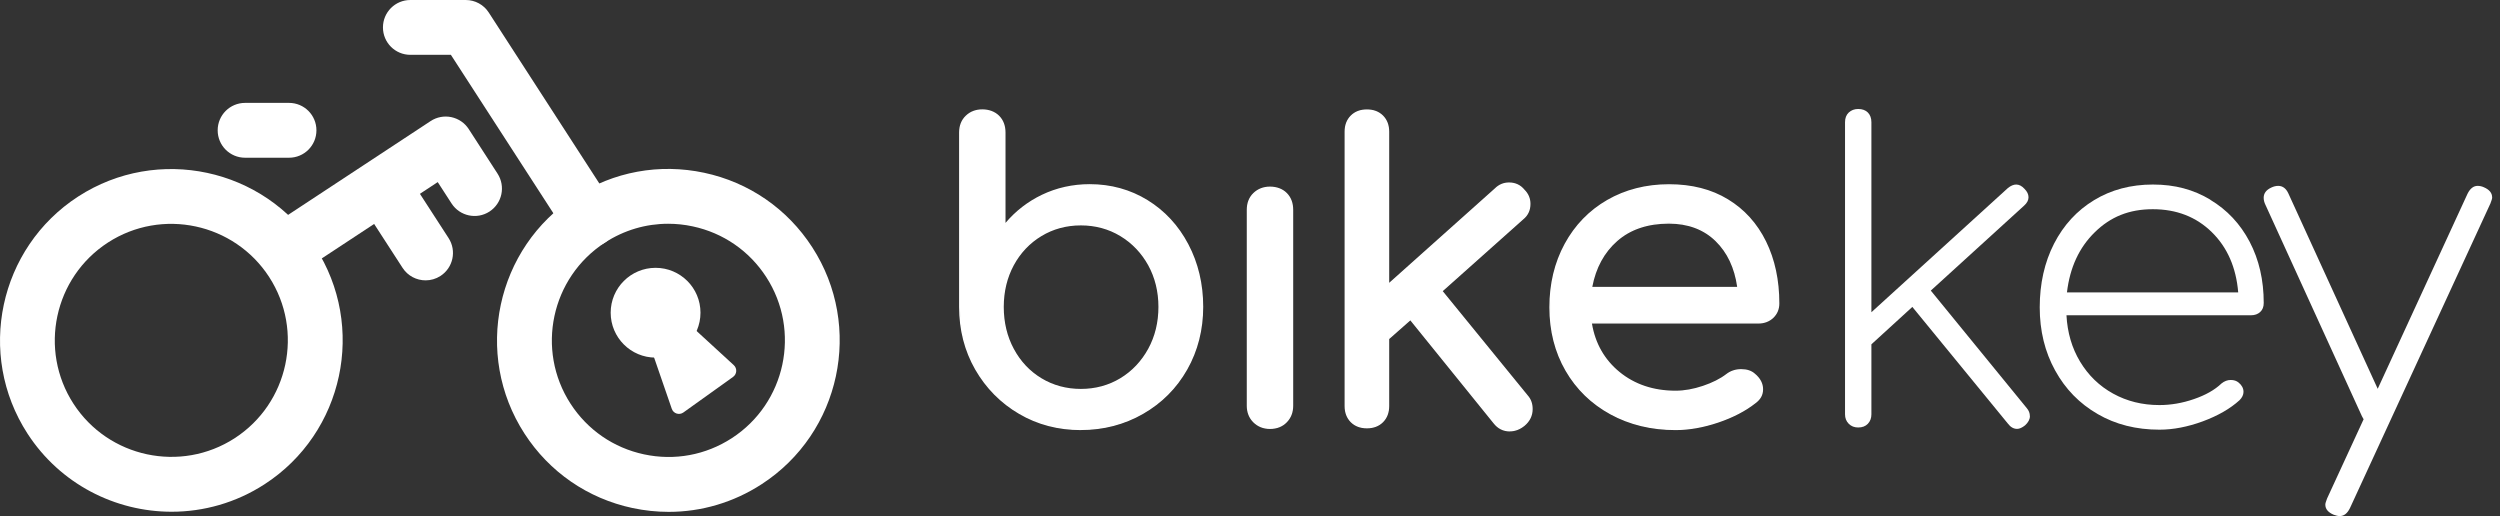 <svg xmlns="http://www.w3.org/2000/svg" fill="none" viewBox="0 0 155 32" height="32" width="155">
<rect x="0" y="0" width="155" height="32" fill="#333333" stroke="none"/>
<g clip-path="url(#clip0_12611_246576)">
<path fill="white" d="M71.124 12.453C72.189 13.11 73.024 14.013 73.635 15.169C74.244 16.325 74.549 17.613 74.549 19.033C74.549 20.453 74.221 21.741 73.567 22.897C72.914 24.052 72.007 24.963 70.852 25.624C69.696 26.289 68.419 26.621 67.018 26.621C65.617 26.621 64.347 26.289 63.211 25.624C62.074 24.959 61.171 24.049 60.51 22.897C59.845 21.741 59.513 20.453 59.513 19.033V8.223C59.513 7.803 59.645 7.467 59.909 7.214C60.174 6.961 60.506 6.833 60.907 6.833C61.307 6.833 61.662 6.961 61.915 7.214C62.168 7.471 62.297 7.807 62.297 8.223V13.956C62.931 13.174 63.705 12.566 64.616 12.128C65.526 11.69 66.508 11.475 67.562 11.475C68.873 11.475 70.058 11.803 71.124 12.457V12.453ZM69.484 23.494C70.221 23.048 70.803 22.432 71.229 21.65C71.656 20.868 71.871 19.996 71.871 19.029C71.871 18.062 71.656 17.197 71.229 16.423C70.803 15.648 70.221 15.04 69.484 14.595C68.748 14.149 67.924 13.926 67.014 13.926C66.104 13.926 65.28 14.149 64.544 14.595C63.807 15.04 63.229 15.648 62.81 16.423C62.391 17.197 62.183 18.066 62.183 19.029C62.183 19.992 62.391 20.868 62.81 21.65C63.229 22.432 63.807 23.048 64.544 23.494C65.28 23.939 66.104 24.162 67.014 24.162C67.924 24.162 68.748 23.939 69.484 23.494Z"></path>
<path fill="white" d="M67.014 26.666C65.609 26.666 64.321 26.33 63.184 25.662C62.044 24.997 61.13 24.072 60.465 22.916C59.8 21.76 59.464 20.449 59.464 19.029V8.219C59.464 7.788 59.604 7.437 59.876 7.176C60.148 6.912 60.495 6.78 60.903 6.78C61.311 6.78 61.681 6.912 61.946 7.176C62.21 7.441 62.342 7.792 62.342 8.219V13.82C62.965 13.084 63.721 12.498 64.593 12.079C65.504 11.641 66.504 11.418 67.562 11.418C68.876 11.418 70.081 11.751 71.15 12.408C72.216 13.065 73.069 13.983 73.677 15.142C74.289 16.302 74.599 17.609 74.599 19.025C74.599 20.442 74.266 21.752 73.609 22.912C72.952 24.072 72.034 24.993 70.875 25.658C69.719 26.323 68.419 26.663 67.018 26.663L67.014 26.666ZM60.899 6.878C60.514 6.878 60.189 7.003 59.936 7.248C59.683 7.494 59.554 7.822 59.554 8.223V19.033C59.554 20.438 59.887 21.73 60.544 22.87C61.201 24.015 62.104 24.925 63.23 25.582C64.355 26.24 65.628 26.572 67.014 26.572C68.401 26.572 69.685 26.24 70.826 25.582C71.966 24.925 72.876 24.015 73.522 22.87C74.168 21.726 74.497 20.434 74.497 19.033C74.497 17.631 74.191 16.336 73.587 15.191C72.982 14.051 72.144 13.14 71.094 12.495C70.044 11.849 68.854 11.52 67.558 11.52C66.516 11.52 65.53 11.739 64.631 12.17C63.732 12.6 62.958 13.212 62.327 13.987C62.316 14.002 62.293 14.009 62.274 14.002C62.255 13.994 62.244 13.975 62.244 13.956V8.226C62.244 7.822 62.119 7.494 61.874 7.248C61.628 7.003 61.3 6.878 60.899 6.878V6.878ZM67.014 24.211C66.1 24.211 65.262 23.985 64.522 23.535C63.781 23.086 63.192 22.462 62.773 21.673C62.353 20.887 62.138 20 62.138 19.029C62.138 18.058 62.35 17.174 62.773 16.4C63.192 15.622 63.781 15.003 64.522 14.553C65.262 14.104 66.1 13.877 67.014 13.877C67.928 13.877 68.767 14.104 69.507 14.553C70.248 15.003 70.841 15.622 71.271 16.4C71.702 17.178 71.917 18.062 71.917 19.029C71.917 19.996 71.698 20.887 71.271 21.673C70.841 22.459 70.248 23.086 69.507 23.535C68.767 23.985 67.928 24.211 67.014 24.211ZM67.014 13.975C66.115 13.975 65.296 14.198 64.571 14.636C63.845 15.074 63.267 15.686 62.856 16.445C62.444 17.209 62.233 18.077 62.233 19.029C62.233 19.981 62.44 20.857 62.856 21.628C63.267 22.398 63.845 23.014 64.571 23.452C65.296 23.89 66.119 24.113 67.014 24.113C67.91 24.113 68.733 23.89 69.458 23.452C70.183 23.014 70.765 22.398 71.188 21.628C71.611 20.853 71.823 19.981 71.823 19.029C71.823 18.077 71.607 17.209 71.188 16.445C70.765 15.682 70.183 15.074 69.458 14.636C68.733 14.198 67.91 13.975 67.014 13.975Z"></path>
<path fill="white" d="M77.741 26.153C77.477 25.889 77.345 25.556 77.345 25.156V13.009C77.345 12.589 77.477 12.253 77.741 12C78.006 11.747 78.338 11.619 78.739 11.619C79.139 11.619 79.494 11.747 79.747 12C80 12.257 80.129 12.593 80.129 13.009V25.156C80.129 25.556 80 25.889 79.747 26.153C79.494 26.418 79.154 26.55 78.739 26.55C78.323 26.55 78.006 26.418 77.741 26.153Z"></path>
<path fill="white" d="M78.739 26.595C78.327 26.595 77.98 26.455 77.708 26.187C77.436 25.915 77.3 25.567 77.3 25.156V13.008C77.3 12.578 77.44 12.227 77.712 11.966C77.984 11.705 78.331 11.569 78.739 11.569C79.147 11.569 79.521 11.701 79.781 11.966C80.046 12.23 80.178 12.582 80.178 13.008V25.156C80.178 25.567 80.046 25.911 79.781 26.183C79.517 26.455 79.166 26.595 78.739 26.595ZM78.739 11.664C78.354 11.664 78.029 11.788 77.776 12.034C77.523 12.279 77.394 12.608 77.394 13.008V25.156C77.394 25.541 77.523 25.866 77.776 26.119C78.029 26.372 78.354 26.5 78.739 26.5C79.124 26.5 79.472 26.372 79.713 26.119C79.959 25.866 80.084 25.541 80.084 25.156V13.008C80.084 12.604 79.959 12.276 79.713 12.03C79.468 11.785 79.139 11.664 78.739 11.664V11.664Z"></path>
<path fill="white" d="M94.98 25.363C94.98 25.764 94.818 26.1 94.489 26.372C94.217 26.591 93.927 26.701 93.617 26.701C93.216 26.701 92.888 26.538 92.635 26.209L87.449 19.796L86.085 20.997V25.175C86.085 25.575 85.961 25.896 85.715 26.145C85.469 26.391 85.145 26.515 84.748 26.515C84.352 26.515 84.027 26.395 83.777 26.145C83.532 25.9 83.407 25.575 83.407 25.175V8.166C83.407 7.766 83.528 7.441 83.777 7.195C84.023 6.95 84.348 6.825 84.748 6.825C85.148 6.825 85.469 6.95 85.715 7.195C85.961 7.441 86.085 7.766 86.085 8.166V17.635L92.718 11.713C92.956 11.479 93.235 11.358 93.564 11.358C93.945 11.358 94.255 11.505 94.493 11.796C94.731 12.034 94.848 12.313 94.848 12.642C94.848 13.024 94.701 13.333 94.41 13.571L89.386 18.047L94.682 24.544C94.882 24.763 94.98 25.035 94.98 25.363Z"></path>
<path fill="white" d="M93.616 26.75C93.201 26.75 92.861 26.58 92.597 26.24L87.441 19.864L86.13 21.02V25.175C86.13 25.586 86.002 25.922 85.749 26.176C85.496 26.429 85.159 26.557 84.748 26.557C84.336 26.557 84 26.429 83.747 26.176C83.494 25.922 83.365 25.583 83.365 25.175V8.166C83.365 7.754 83.494 7.418 83.747 7.165C84 6.912 84.336 6.784 84.748 6.784C85.159 6.784 85.496 6.912 85.749 7.165C86.002 7.418 86.13 7.754 86.13 8.166V17.534L92.683 11.679C92.925 11.437 93.224 11.312 93.56 11.312C93.953 11.312 94.277 11.464 94.523 11.766C94.765 12.008 94.889 12.302 94.889 12.642C94.889 13.039 94.738 13.364 94.436 13.605L89.45 18.051L94.716 24.51C94.919 24.733 95.025 25.02 95.025 25.36C95.025 25.771 94.855 26.123 94.515 26.406C94.232 26.633 93.93 26.746 93.613 26.746L93.616 26.75ZM87.448 19.751H87.452C87.452 19.751 87.478 19.758 87.486 19.77L92.672 26.183C92.918 26.497 93.235 26.655 93.616 26.655C93.915 26.655 94.198 26.549 94.459 26.338C94.776 26.074 94.931 25.753 94.931 25.363C94.931 25.05 94.833 24.786 94.644 24.578L89.348 18.081C89.333 18.062 89.333 18.032 89.352 18.017L94.376 13.541C94.655 13.314 94.795 13.012 94.795 12.65C94.795 12.336 94.682 12.064 94.455 11.838C94.225 11.554 93.926 11.415 93.56 11.415C93.246 11.415 92.974 11.528 92.748 11.754L86.115 17.681C86.115 17.681 86.081 17.696 86.066 17.688C86.051 17.681 86.04 17.662 86.04 17.647V8.174C86.04 7.788 85.919 7.475 85.684 7.237C85.45 7.003 85.133 6.882 84.748 6.882C84.362 6.882 84.049 7.003 83.811 7.237C83.577 7.471 83.456 7.788 83.456 8.174V25.178C83.456 25.564 83.577 25.877 83.811 26.115C84.045 26.349 84.362 26.47 84.748 26.47C85.133 26.47 85.446 26.349 85.684 26.115C85.919 25.881 86.04 25.564 86.04 25.178V21.001C86.04 21.001 86.047 20.974 86.055 20.967L87.418 19.766C87.418 19.766 87.437 19.754 87.448 19.754V19.751Z"></path>
<path fill="white" d="M109.911 19.671C109.673 19.898 109.375 20.011 109.012 20.011H98.64C98.84 21.284 99.418 22.311 100.374 23.097C101.329 23.879 102.496 24.272 103.883 24.272C104.43 24.272 104.997 24.174 105.59 23.973C106.183 23.773 106.666 23.528 107.052 23.237C107.305 23.037 107.607 22.938 107.951 22.938C108.294 22.938 108.57 23.029 108.77 23.21C109.099 23.482 109.261 23.792 109.261 24.14C109.261 24.487 109.114 24.74 108.823 24.959C108.204 25.45 107.437 25.851 106.515 26.16C105.597 26.47 104.717 26.625 103.883 26.625C102.391 26.625 101.054 26.304 99.871 25.658C98.689 25.012 97.764 24.117 97.103 22.969C96.438 21.82 96.106 20.521 96.106 19.067C96.106 17.613 96.419 16.306 97.046 15.15C97.673 13.994 98.546 13.095 99.667 12.449C100.785 11.803 102.054 11.479 103.475 11.479C104.895 11.479 106.085 11.788 107.105 12.408C108.124 13.027 108.906 13.892 109.45 14.999C109.998 16.109 110.27 17.382 110.27 18.821C110.27 19.169 110.153 19.452 109.915 19.683L109.911 19.671ZM100.234 14.908C99.407 15.637 98.882 16.608 98.666 17.828H107.754C107.592 16.608 107.135 15.637 106.391 14.908C105.643 14.179 104.672 13.817 103.471 13.817C102.141 13.817 101.065 14.179 100.238 14.908H100.234Z"></path>
<path fill="white" d="M103.883 26.666C102.391 26.666 101.031 26.338 99.849 25.692C98.663 25.046 97.726 24.136 97.061 22.984C96.397 21.835 96.061 20.514 96.061 19.055C96.061 17.598 96.378 16.276 97.009 15.116C97.639 13.956 98.527 13.042 99.649 12.396C100.771 11.751 102.059 11.422 103.479 11.422C104.899 11.422 106.112 11.735 107.131 12.355C108.155 12.974 108.948 13.854 109.496 14.969C110.044 16.083 110.319 17.375 110.319 18.81C110.319 19.169 110.195 19.467 109.949 19.705C109.704 19.939 109.39 20.06 109.016 20.06H98.701C98.905 21.292 99.483 22.3 100.408 23.059C101.349 23.83 102.519 24.223 103.887 24.223C104.427 24.223 104.993 24.121 105.579 23.924C106.164 23.728 106.652 23.482 107.026 23.195C107.286 22.991 107.6 22.886 107.955 22.886C108.31 22.886 108.597 22.98 108.805 23.169C109.141 23.448 109.311 23.773 109.311 24.132C109.311 24.491 109.156 24.763 108.854 24.989C108.234 25.48 107.452 25.888 106.535 26.198C105.617 26.508 104.725 26.666 103.887 26.666H103.883ZM103.475 11.52C102.07 11.52 100.797 11.845 99.69 12.483C98.584 13.122 97.707 14.024 97.088 15.165C96.469 16.309 96.151 17.62 96.151 19.059C96.151 20.498 96.484 21.805 97.141 22.938C97.798 24.072 98.723 24.971 99.894 25.609C101.065 26.247 102.406 26.572 103.883 26.572C104.71 26.572 105.59 26.417 106.501 26.111C107.407 25.805 108.181 25.405 108.793 24.918C109.077 24.706 109.213 24.449 109.213 24.136C109.213 23.822 109.054 23.505 108.737 23.244C108.544 23.071 108.28 22.984 107.947 22.984C107.615 22.984 107.32 23.082 107.075 23.275C106.689 23.569 106.195 23.819 105.602 24.019C105.009 24.219 104.431 24.321 103.879 24.321C102.489 24.321 101.299 23.924 100.34 23.135C99.381 22.349 98.791 21.303 98.591 20.022C98.591 20.007 98.591 19.996 98.603 19.985C98.61 19.973 98.625 19.97 98.637 19.97H109.009C109.36 19.97 109.651 19.86 109.877 19.641C110.104 19.422 110.217 19.146 110.217 18.814C110.217 17.39 109.942 16.113 109.401 15.014C108.861 13.919 108.079 13.054 107.071 12.442C106.062 11.83 104.85 11.52 103.464 11.52H103.475ZM107.758 17.881H98.671C98.671 17.881 98.644 17.873 98.633 17.866C98.621 17.858 98.621 17.839 98.621 17.828C98.841 16.604 99.373 15.611 100.208 14.882C101.043 14.149 102.138 13.779 103.471 13.779C104.68 13.779 105.673 14.149 106.425 14.886C107.177 15.618 107.638 16.612 107.804 17.835C107.804 17.851 107.804 17.862 107.792 17.873C107.785 17.885 107.77 17.888 107.758 17.888V17.881ZM98.727 17.786H107.705C107.539 16.608 107.086 15.652 106.361 14.946C105.628 14.232 104.654 13.866 103.471 13.866C102.161 13.866 101.084 14.228 100.268 14.946L100.238 14.912L100.268 14.946C99.464 15.652 98.946 16.608 98.723 17.783L98.727 17.786Z"></path>
<path fill="white" d="M125.855 25.798C125.855 25.998 125.753 26.191 125.553 26.372C125.372 26.516 125.206 26.591 125.062 26.591C124.843 26.591 124.654 26.482 124.488 26.262L118.565 19.029L116.027 21.348V25.688C116.027 25.926 115.955 26.119 115.808 26.274C115.661 26.429 115.461 26.504 115.207 26.504C114.97 26.504 114.777 26.429 114.622 26.274C114.467 26.119 114.392 25.923 114.392 25.688V7.577C114.392 7.324 114.467 7.124 114.622 6.976C114.777 6.833 114.973 6.757 115.207 6.757C115.461 6.757 115.661 6.829 115.808 6.976C115.952 7.124 116.027 7.324 116.027 7.577V19.358L124.488 11.66C124.669 11.513 124.843 11.441 125.005 11.441C125.187 11.441 125.36 11.532 125.523 11.713C125.685 11.875 125.768 12.049 125.768 12.23C125.768 12.412 125.678 12.585 125.496 12.748L119.71 18.017L125.659 25.303C125.787 25.45 125.851 25.613 125.851 25.794L125.855 25.798Z"></path>
<path fill="white" d="M137.035 12.385C138.081 13.012 138.897 13.881 139.479 14.991C140.061 16.102 140.351 17.367 140.351 18.784C140.351 19.022 140.28 19.207 140.132 19.343C139.985 19.479 139.796 19.547 139.558 19.547H128.121C128.178 20.619 128.457 21.579 128.967 22.425C129.477 23.271 130.157 23.932 131.014 24.404C131.868 24.876 132.824 25.114 133.881 25.114C134.591 25.114 135.305 24.993 136.023 24.744C136.741 24.498 137.311 24.177 137.73 23.777C137.911 23.63 138.104 23.558 138.304 23.558C138.504 23.558 138.667 23.611 138.795 23.72C138.995 23.883 139.097 24.076 139.097 24.295C139.097 24.476 139.014 24.65 138.852 24.812C138.27 25.341 137.511 25.775 136.574 26.123C135.638 26.466 134.742 26.64 133.885 26.64C132.446 26.64 131.169 26.319 130.051 25.669C128.933 25.023 128.053 24.125 127.419 22.969C126.78 21.813 126.463 20.506 126.463 19.052C126.463 17.598 126.758 16.264 127.351 15.108C127.944 13.953 128.771 13.054 129.836 12.408C130.901 11.762 132.114 11.441 133.481 11.441C134.848 11.441 135.996 11.754 137.043 12.381L137.035 12.385ZM129.885 14.391C128.91 15.339 128.333 16.585 128.151 18.13H138.769C138.64 16.585 138.097 15.339 137.13 14.391C136.166 13.447 134.946 12.971 133.473 12.971C132 12.971 130.856 13.443 129.885 14.391V14.391Z"></path>
<path fill="white" d="M154.516 12.234C154.516 12.306 154.478 12.434 154.406 12.616L145.696 31.505C145.534 31.834 145.322 31.996 145.069 31.996C144.96 31.996 144.831 31.97 144.688 31.913C144.34 31.766 144.17 31.558 144.17 31.286C144.17 31.214 144.208 31.086 144.28 30.904L146.546 25.99C146.546 25.99 146.489 25.907 146.436 25.798L140.457 12.699C140.385 12.551 140.348 12.408 140.348 12.261C140.348 11.989 140.503 11.777 140.812 11.633C140.956 11.562 141.103 11.524 141.25 11.524C141.522 11.524 141.734 11.679 141.877 11.989L147.418 24.106L152.986 12.015C153.148 11.686 153.36 11.524 153.613 11.524C153.741 11.524 153.866 11.55 153.994 11.607C154.338 11.754 154.512 11.962 154.512 12.234H154.516Z"></path>
<path fill="white" d="M36.586 15.313C36.026 15.313 35.483 15.037 35.158 14.534L27.955 3.399H25.443C24.502 3.399 23.743 2.64 23.743 1.7C23.743 0.759 24.502 0 25.443 0H28.876C29.454 0 29.991 0.291 30.304 0.778L38.01 12.691C38.519 13.481 38.293 14.531 37.507 15.041C37.22 15.226 36.903 15.313 36.586 15.313V15.313Z"></path>
<path fill="white" d="M17.889 17.039C17.338 17.039 16.794 16.77 16.469 16.272C15.951 15.486 16.171 14.432 16.956 13.919L26.701 7.505C27.079 7.256 27.544 7.169 27.985 7.263C28.427 7.358 28.817 7.622 29.062 8.004L30.849 10.768C31.358 11.558 31.132 12.608 30.346 13.118C29.557 13.628 28.507 13.401 27.997 12.616L27.139 11.29L18.826 16.763C18.539 16.952 18.214 17.042 17.893 17.042L17.889 17.039Z"></path>
<path fill="white" d="M26.388 17.382C25.832 17.382 25.285 17.11 24.96 16.608L22.871 13.382C22.361 12.593 22.588 11.543 23.374 11.033C24.159 10.523 25.213 10.746 25.723 11.535L27.812 14.761C28.322 15.55 28.095 16.6 27.309 17.11C27.022 17.295 26.705 17.382 26.388 17.382Z"></path>
<path fill="white" d="M41.459 31.736C40.715 31.736 39.963 31.656 39.215 31.498C36.439 30.905 34.059 29.265 32.518 26.882C29.334 21.964 30.743 15.369 35.661 12.185C38.044 10.64 40.885 10.119 43.661 10.712C46.437 11.305 48.817 12.944 50.358 15.328C53.542 20.246 52.133 26.84 47.215 30.025C45.474 31.154 43.487 31.736 41.459 31.736V31.736ZM41.425 13.873C40.046 13.873 38.694 14.27 37.512 15.037C34.165 17.205 33.209 21.689 35.374 25.031C36.424 26.652 38.04 27.766 39.929 28.17C41.818 28.574 43.748 28.219 45.368 27.169C48.715 25.001 49.67 20.517 47.506 17.175C46.456 15.554 44.839 14.44 42.951 14.036C42.444 13.926 41.931 13.873 41.425 13.873V13.873Z"></path>
<path fill="white" d="M10.64 31.728C7.154 31.728 3.736 30.017 1.704 26.882C-1.48 21.964 -0.072 15.373 4.846 12.185C9.764 9.001 16.359 10.41 19.543 15.328C22.727 20.246 21.319 26.84 16.401 30.025C14.622 31.177 12.62 31.728 10.64 31.728V31.728ZM6.693 15.037C3.347 17.205 2.391 21.689 4.555 25.031C6.72 28.374 11.207 29.333 14.55 27.169C17.896 25.001 18.852 20.518 16.688 17.175C14.52 13.832 10.036 12.873 6.693 15.037V15.037Z"></path>
<path fill="white" d="M17.919 9.779H15.196C14.255 9.779 13.496 9.02 13.496 8.079C13.496 7.139 14.255 6.379 15.196 6.379H17.919C18.86 6.379 19.619 7.139 19.619 8.079C19.619 9.02 18.86 9.779 17.919 9.779Z"></path>
<path fill="white" d="M39.709 19.72L41.65 25.345C41.752 25.643 42.111 25.756 42.368 25.575L45.45 23.369C45.692 23.195 45.715 22.844 45.496 22.64L41.261 18.753"></path>
<path fill="white" d="M40.646 22.172C42.184 22.172 43.43 20.926 43.43 19.388C43.43 17.851 42.184 16.605 40.646 16.605C39.109 16.605 37.862 17.851 37.862 19.388C37.862 20.926 39.109 22.172 40.646 22.172Z"></path>
</g>
<defs>
<clipPath id="clip0_12611_246576">
<rect fill="white" height="32" width="154.516"></rect>
</clipPath>
</defs>
</svg>
